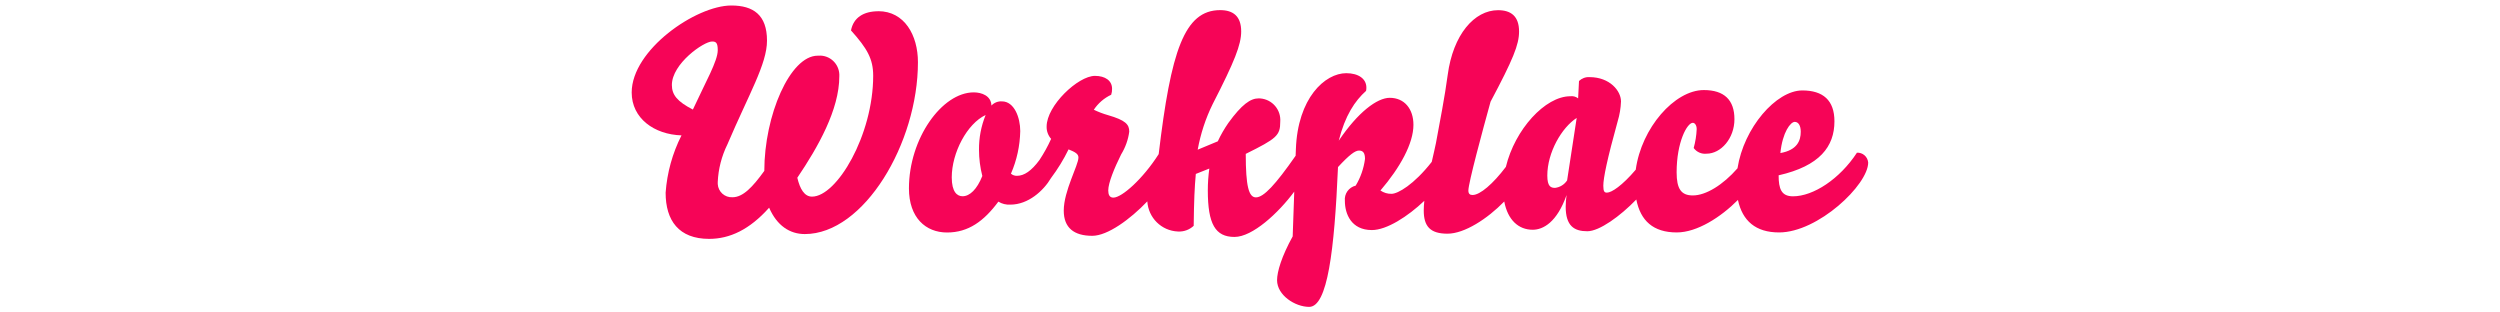 <?xml version="1.0" encoding="UTF-8"?>
<svg id="_レイヤー_1" xmlns="http://www.w3.org/2000/svg" version="1.1" viewBox="0 0 400 50">
  <!-- Generator: Adobe Illustrator 29.1.0, SVG Export Plug-In . SVG Version: 2.1.0 Build 142)  -->
  <defs>
    <style>
      .st0 {
        fill: #f60457;
      }
    </style>
  </defs>
  <path class="st0" d="M297.1,24.45c-2.74,4.18-6.96,6.96-10.22,6.96-1.87,0-2.3-1.2-2.3-3.36,6.58-1.49,8.93-4.61,8.93-8.64,0-3.36-1.82-4.94-5.14-4.94-4.19,0-9.37,5.98-10.37,12.46-2.33,2.66-5.05,4.34-7.15,4.34-1.87,0-2.59-1.06-2.59-3.7,0-4.85,1.68-7.92,2.59-7.92.29,0,.62.34.62,1.01-.04,1.02-.21,2.04-.48,3.02.47.65,1.26,1,2.06.91,2.3,0,4.46-2.45,4.46-5.52s-1.63-4.66-4.9-4.66c-4.68,0-9.99,6.07-10.89,12.74-2.17,2.55-3.86,3.67-4.61,3.67-.38,0-.58-.14-.58-1.1,0-1.25.62-4.27,2.3-10.32.31-1.03.49-2.09.53-3.17,0-1.68-1.78-3.89-5.04-3.89-.62-.04-1.23.19-1.68.62l-.14,2.78c-.35-.28-.8-.4-1.25-.34-4.03,0-8.87,5.32-10.31,11.3-2.06,2.72-4.13,4.5-5.33,4.5-.43,0-.67-.19-.67-.72,0-1.2,2.26-9.55,3.55-14.21,3.6-6.77,4.56-9.12,4.56-11.23,0-2.45-1.3-3.41-3.36-3.41-3.79,0-7.2,3.89-8.06,10.37-.43,3.27-1.3,7.78-1.88,10.9-.13.67-.39,1.75-.67,3-2.86,3.65-5.43,5.11-6.43,5.11-.63.02-1.25-.17-1.78-.53,3.17-3.7,5.28-7.54,5.28-10.51,0-2.54-1.44-4.32-3.79-4.32-2.02,0-5.09,2.3-8.16,6.86,1.01-4.03,2.59-6.38,4.37-7.97.04-.17.05-.35.05-.53,0-1.39-1.25-2.3-3.22-2.3-3.41,0-7.78,3.98-8.06,12.19l-.04,1.02c-3.25,4.66-5.12,6.66-6.35,6.66-1.15,0-1.63-1.78-1.63-6.96,4.94-2.45,5.52-2.93,5.52-5.14.15-1.91-1.28-3.58-3.19-3.73-.09,0-.18-.01-.27-.01-1.3,0-2.69.96-4.85,3.94-.64.93-1.21,1.9-1.68,2.93l-3.22,1.34c.46-2.53,1.26-4.99,2.4-7.3,3.5-6.82,4.56-9.5,4.56-11.62,0-2.45-1.3-3.41-3.36-3.41-5.76,0-7.89,6.61-9.84,23.04-2.54,3.98-5.9,6.96-7.25,6.96-.62,0-.82-.48-.82-1.15,0-1.2.96-3.55,2.06-5.76.68-1.11,1.13-2.35,1.3-3.65,0-1.15-.58-1.82-3.41-2.64-.78-.22-1.53-.51-2.26-.86.69-1.04,1.65-1.87,2.78-2.4.1-.31.15-.63.14-.96,0-1.3-1.1-2.06-2.74-2.06-2.69,0-7.73,4.75-7.73,8.11-.02.72.24,1.43.72,1.97-.53,1.18-1.16,2.31-1.87,3.39-1.28,1.73-2.44,2.52-3.6,2.52-.35.01-.69-.11-.96-.34.94-2.15,1.44-4.47,1.49-6.82,0-2.16-.96-4.75-2.93-4.75h0c-.63-.04-1.25.2-1.68.67-.05-1.58-1.58-2.11-2.83-2.11-5.09,0-10.37,7.39-10.37,15.36,0,4.7,2.69,7.06,6.1,7.06s5.9-1.82,8.21-4.94c.57.36,1.25.52,1.92.48,2.86,0,5.3-2.22,6.5-4.25,1.08-1.44,2.02-2.97,2.81-4.59,1.06.43,1.58.72,1.58,1.3,0,1.25-2.35,5.33-2.35,8.5,0,2.74,1.63,4.03,4.56,4.03,2.45,0,6.07-2.64,8.81-5.51.16,2.61,2.24,4.7,4.88,4.82.94.06,1.85-.27,2.54-.91.05-4.08.14-6.14.34-8.3l2.16-.86c-.16,1.16-.24,2.33-.24,3.5,0,5.38,1.2,7.44,4.27,7.44,2.88,0,7.02-3.82,9.56-7.25l-.25,7.16c-1.78,3.22-2.5,5.66-2.5,7.01,0,2.4,2.88,4.27,5.14,4.27,2.93,0,4.03-8.98,4.61-22.37,1.82-1.97,2.74-2.64,3.36-2.64s.96.34.96,1.34c-.2,1.51-.7,2.97-1.49,4.27-1.11.27-1.85,1.31-1.73,2.45,0,2.06,1.01,4.66,4.32,4.66,2.38,0,5.77-2.19,8.39-4.68-.06.56-.09,1.09-.09,1.56,0,2.5,1.01,3.7,3.79,3.7,2.74,0,6.41-2.4,9.09-5.15.56,2.97,2.3,4.52,4.55,4.52,1.68,0,3.89-1.2,5.42-5.55-.09.61-.13,1.23-.14,1.85,0,3.08,1.34,3.94,3.46,3.94,1.93,0,5.26-2.41,7.84-5.08.67,3.4,2.71,5.27,6.47,5.27,3.26,0,7.07-2.46,9.79-5.2.72,3.35,2.84,5.2,6.58,5.2,6.24,0,14.26-7.63,14.26-11.18-.08-.94-.89-1.64-1.82-1.58ZM287.16,19.5c.58,0,.96.58.96,1.58,0,1.44-.58,2.93-3.26,3.41.34-3.36,1.63-4.99,2.3-4.99ZM157.18,28.14c-.86,2.16-2.02,3.26-3.17,3.26-.86,0-1.73-.67-1.73-3.02,0-3.94,2.45-8.59,5.42-9.98-.72,1.77-1.08,3.66-1.06,5.57,0,1.41.18,2.81.53,4.18ZM250.74,28.86c-.43.66-1.13,1.1-1.92,1.2-.67,0-1.25-.19-1.25-1.97,0-3.7,2.3-7.68,4.7-9.22l-1.53,9.98Z"/>
  <path class="st0" d="M140.53,1.8c-2.35,0-3.98,1.01-4.37,3.07,2.59,2.88,3.55,4.56,3.55,7.25,0,9.5-5.81,19.34-9.79,19.34-1.2,0-1.92-1.2-2.35-3.02,3.31-4.9,6.72-10.9,6.72-16.22.1-1.73-1.21-3.22-2.95-3.32-.17-.01-.34,0-.51.01-4.42,0-8.54,9.55-8.54,18.43-1.87,2.59-3.41,4.22-5.09,4.22-1.24.07-2.29-.88-2.36-2.11,0-.11,0-.23,0-.34.09-2.08.62-4.13,1.54-6,3.46-8.11,6.34-12.86,6.34-16.61,0-4.13-2.21-5.62-5.71-5.62-5.66,0-15.94,7.1-15.94,13.92,0,4.13,3.6,6.72,7.97,6.86-1.45,2.86-2.31,5.97-2.54,9.17,0,4.46,2.11,7.39,6.96,7.39,3.31,0,6.48-1.49,9.6-4.99,1.25,2.88,3.31,4.22,5.71,4.22,9.46,0,18.1-14.54,18.1-27.5,0-4.32-2.16-8.16-6.34-8.16ZM110.86,17.53c-2.5-1.29-3.36-2.35-3.36-3.93,0-3.41,5.09-6.96,6.43-6.96.62,0,.91.19.91,1.39,0,1.73-1.92,5.04-3.98,9.5Z"/>
</svg>